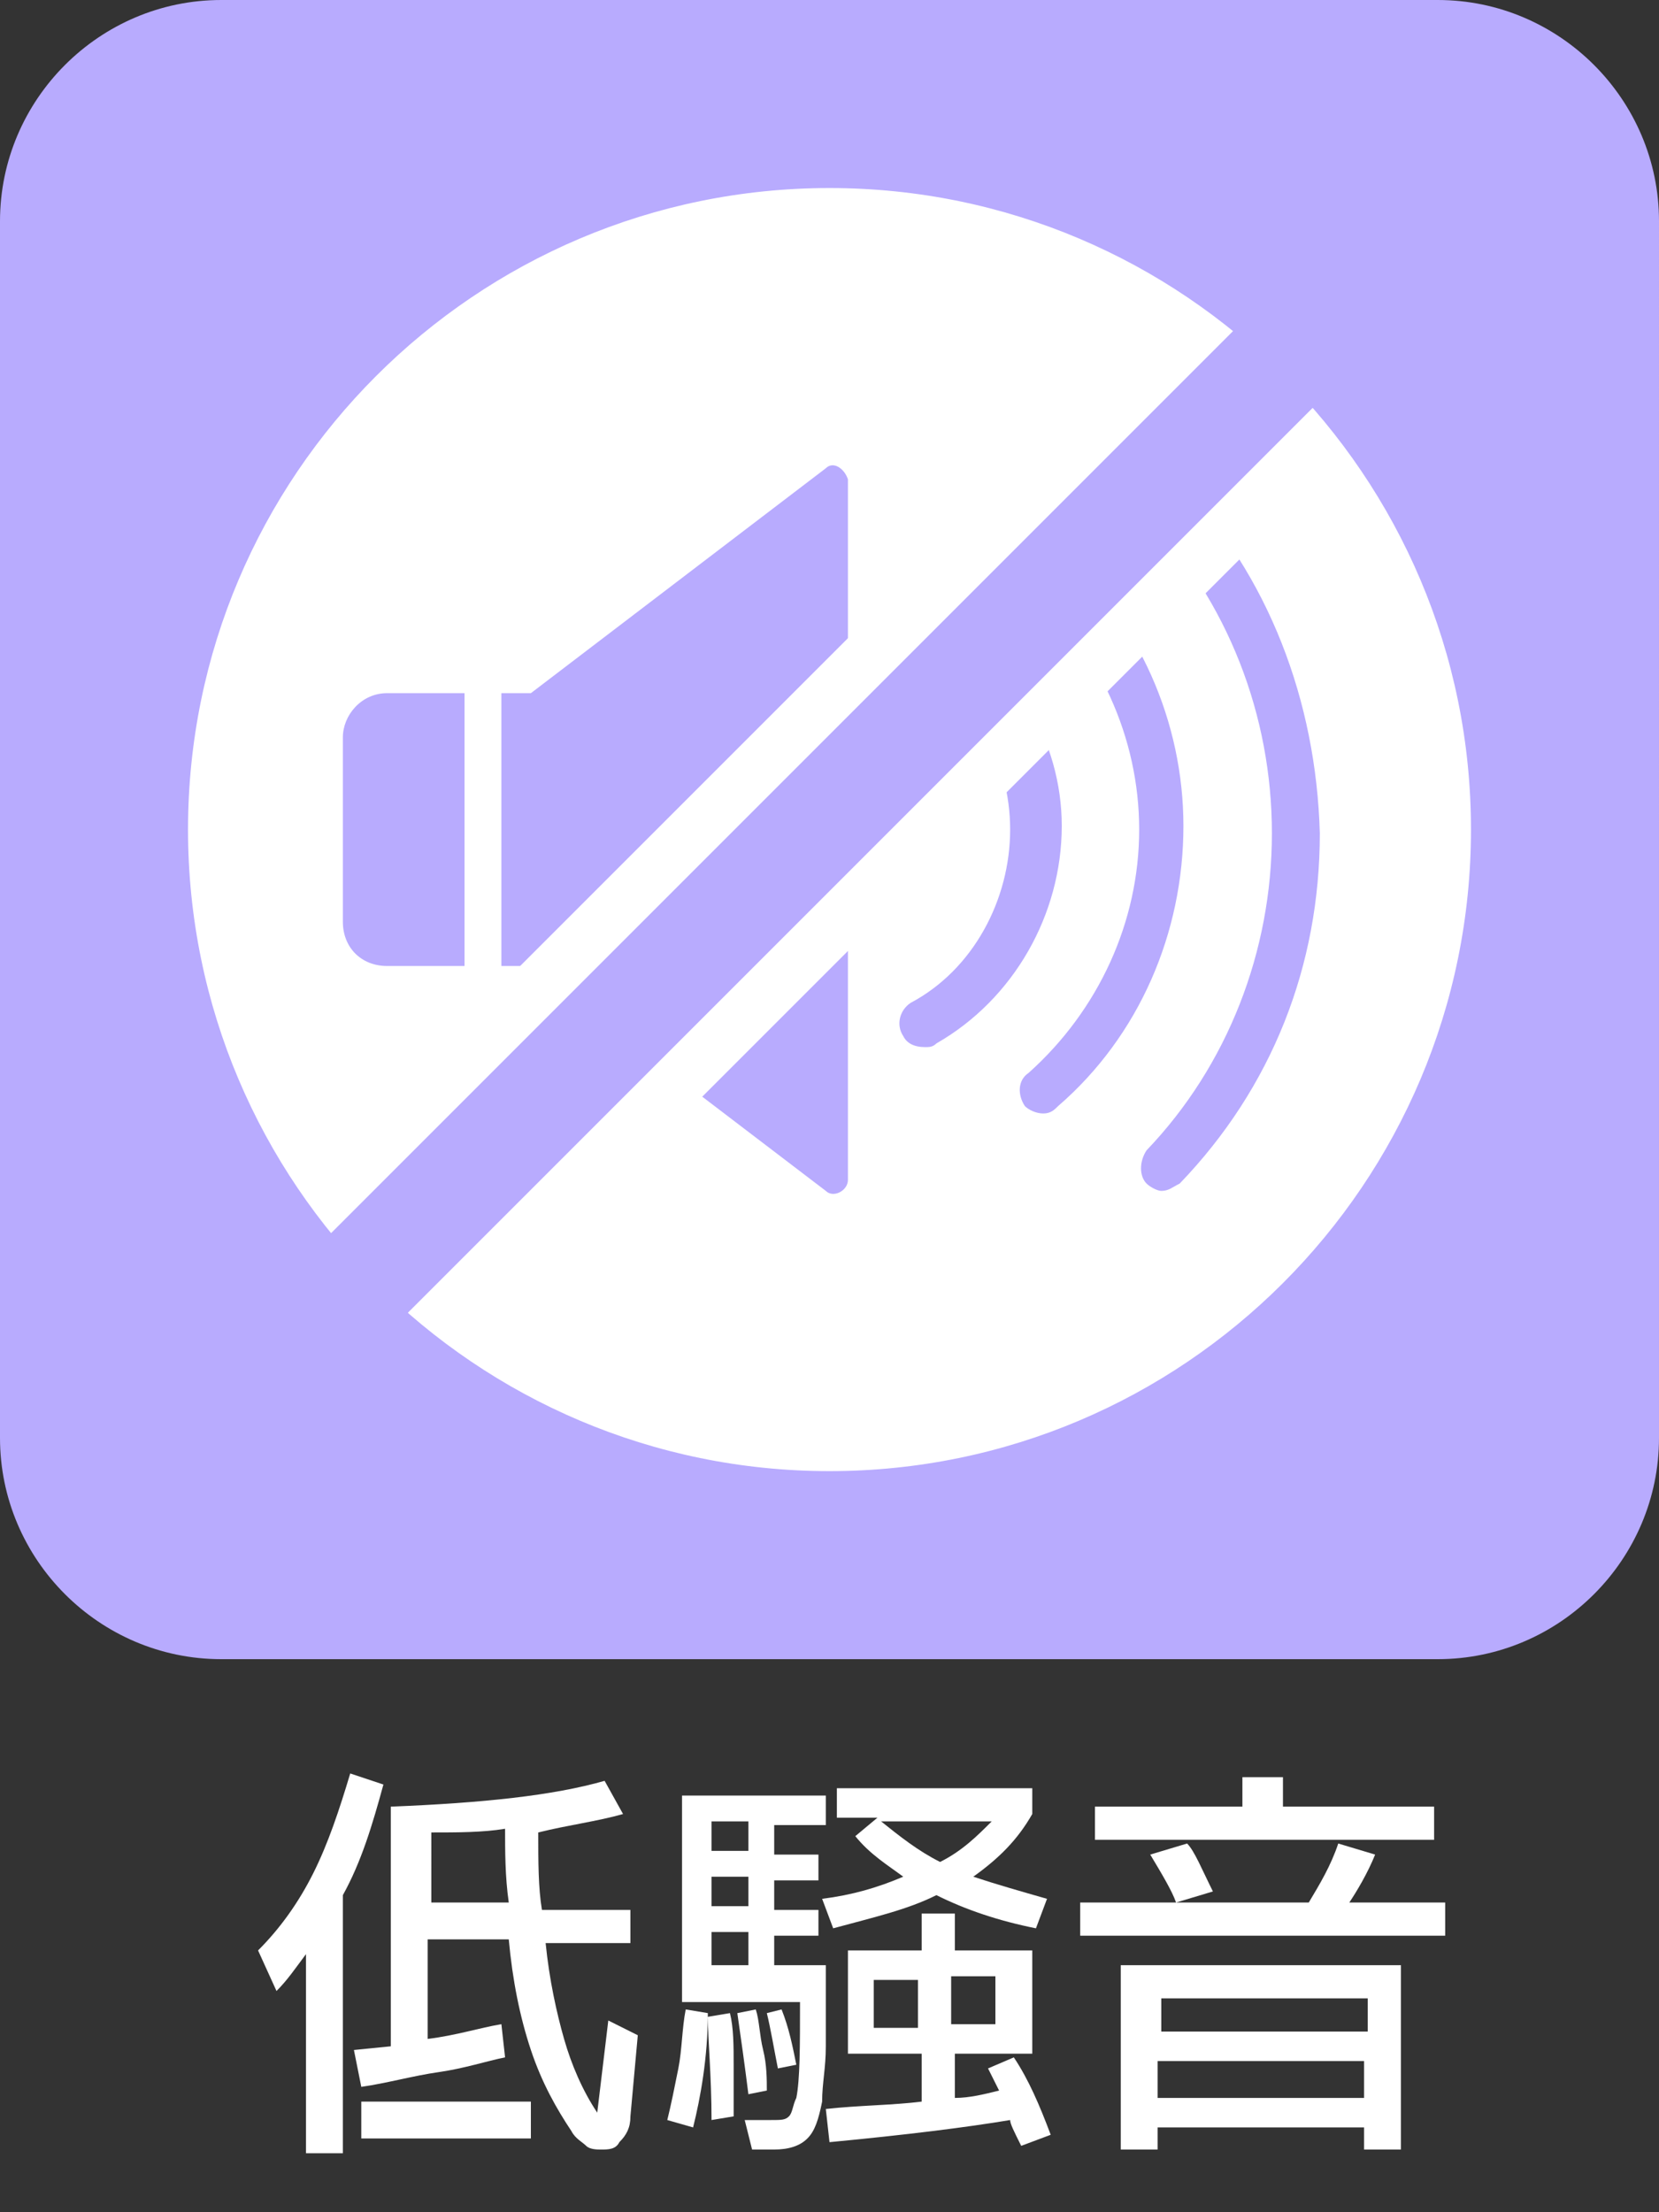 <?xml version="1.0" encoding="utf-8"?>
<!-- Generator: Adobe Illustrator 26.5.1, SVG Export Plug-In . SVG Version: 6.00 Build 0)  -->
<svg version="1.1" id="レイヤー_1" xmlns="http://www.w3.org/2000/svg" xmlns:xlink="http://www.w3.org/1999/xlink" x="0px"
	 y="0px" width="45px" height="60px" viewBox="0 0 45 60" style="enable-background:new 0 0 45 60;" xml:space="preserve">
<rect x="0" y="0" width="45" height="60" fill="#333333" stroke="none"/>
<style type="text/css">
	.st0{fill:#FFFFFF;}
	.st1{fill:#B8ABFE;}
</style>
<circle class="st0" cx="22.5" cy="22" r="19.1"/>
<g>
	<path class="st0" d="M10.4,48.4c-0.3,1.1-0.6,2.1-1.1,3v7h-1v-5.4c-0.3,0.4-0.5,0.7-0.8,1L7,52.9c0.6-0.6,1.1-1.3,1.5-2.1
		c0.4-0.8,0.7-1.7,1-2.7L10.4,48.4z M16.5,54.8l0.8,0.4l-0.2,2.2c0,0.3-0.1,0.5-0.3,0.7c-0.1,0.2-0.3,0.2-0.5,0.2
		c-0.1,0-0.3,0-0.4-0.1c-0.1-0.1-0.3-0.2-0.4-0.4c-0.4-0.6-0.8-1.3-1.1-2.2s-0.5-1.9-0.6-3h-2.2v2.7c0.8-0.1,1.4-0.3,2-0.4l0.1,0.9
		c-0.5,0.1-1.1,0.3-1.8,0.4c-0.7,0.1-1.4,0.3-2.1,0.4l-0.2-1l1-0.1v-6.5c2.5-0.1,4.4-0.3,5.8-0.7l0.5,0.9c-0.7,0.2-1.5,0.3-2.3,0.5
		c0,0.8,0,1.5,0.1,2.1h2.4v0.9h-2.3c0.1,1,0.3,1.9,0.5,2.6s0.5,1.4,0.9,2L16.5,54.8z M14.4,58H9.8v-1h4.6V58z M11.7,51.6h2.1
		c-0.1-0.7-0.1-1.4-0.1-2c-0.6,0.1-1.3,0.1-2,0.1V51.6z"/>
	<path class="st0" d="M18.1,57.5c0.1-0.4,0.2-0.9,0.3-1.4c0.1-0.5,0.1-1.1,0.2-1.6l0.6,0.1c0,1.2-0.2,2.3-0.4,3.1L18.1,57.5z
		 M21,53.3h1.4c0,0.9,0,1.6,0,2.2c0,0.6-0.1,1-0.1,1.5c-0.1,0.5-0.2,0.8-0.4,1c-0.2,0.2-0.5,0.3-0.9,0.3h-0.6l-0.2-0.8h0.7
		c0.3,0,0.4,0,0.5-0.1c0.1-0.1,0.1-0.3,0.2-0.5c0.1-0.5,0.1-1.4,0.1-2.6h-3.2v-5.6h3.9v0.8H21v0.8h1.2v0.7H21v0.8h1.2v0.7H21V53.3z
		 M19.3,50.2h1v-0.8h-1V50.2z M19.3,51.7h1v-0.8h-1V51.7z M19.3,53.3h1v-0.9h-1V53.3z M19.8,54.6c0.1,0.4,0.1,0.9,0.1,1.4s0,1,0,1.4
		l-0.6,0.1c0-1.2-0.1-2.2-0.1-2.8L19.8,54.6z M20.5,54.5c0.1,0.3,0.1,0.7,0.2,1.1c0.1,0.4,0.1,0.8,0.1,1.1l-0.5,0.1
		c-0.1-0.8-0.2-1.5-0.3-2.2L20.5,54.5z M21.1,56.1c-0.1-0.5-0.2-1.1-0.3-1.5l0.4-0.1c0.2,0.5,0.3,1,0.4,1.5L21.1,56.1z M22.3,51.5
		c0.8-0.1,1.5-0.3,2.2-0.6c-0.4-0.3-0.9-0.6-1.3-1.1l0.6-0.5h-1.1v-0.8h5.3v0.7c-0.4,0.7-0.9,1.2-1.6,1.7c0.6,0.2,1.3,0.4,2,0.6
		l-0.3,0.8c-1-0.2-1.9-0.5-2.7-0.9c-0.8,0.4-1.7,0.6-2.8,0.9L22.3,51.5z M27.7,58.2c-0.2-0.4-0.3-0.6-0.3-0.7
		c-1.2,0.2-2.8,0.4-4.9,0.6l-0.1-0.9c0.9-0.1,1.8-0.1,2.6-0.2v-1.3h-2v-2.8h2v-1h0.9v1h2.1v2.8h-2.1v1.2c0.4,0,0.8-0.1,1.2-0.2
		l-0.3-0.6l0.7-0.3c0.4,0.6,0.7,1.3,1,2.1L27.7,58.2z M24.9,53.7h-1.2v1.3h1.2V53.7z M23.9,49.4c0.5,0.4,1,0.8,1.6,1.1
		c0.6-0.3,1-0.7,1.4-1.1H23.9z M25.8,54.9H27v-1.3h-1.2V54.9z"/>
	<path class="st0" d="M39.2,51.6v0.9h-9.9v-0.9h6.2c0.3-0.5,0.6-1,0.8-1.6l1,0.3c-0.2,0.5-0.5,1-0.7,1.3H39.2z M34.7,49h4.2v0.9
		h-9.2V49h4v-0.8h1.1V49z M31.4,58.3h-1v-5h7.6v5h-1v-0.6h-5.6V58.3z M31.9,51.6c-0.1-0.3-0.4-0.8-0.7-1.3l1-0.3
		c0.2,0.2,0.4,0.7,0.7,1.3L31.9,51.6z M37.1,55.1v-0.9h-5.6v0.9H37.1z M31.4,55.9v1h5.6v-1H31.4z"/>
</g>
<g>
	<path class="st1" d="M9.3,20v5c0,0.7,0.5,1.2,1.2,1.2h2.1v-7.4h-2.1C9.8,18.8,9.3,19.4,9.3,20z"/>
	<path class="st1" d="M22.4,12.7l-8,6.1h-0.8v7.4h0.8l8,6.1c0.2,0.2,0.6,0,0.6-0.3V13C22.9,12.7,22.6,12.5,22.4,12.7z"/>
	<path class="st1" d="M25.4,16.7c-0.3-0.2-0.7-0.1-0.9,0.2c-0.2,0.3-0.1,0.7,0.2,0.9c1.7,1,2.7,2.8,2.7,4.7c0,1.9-1,3.8-2.7,4.7
		c-0.3,0.2-0.4,0.6-0.2,0.9c0.1,0.2,0.3,0.3,0.6,0.3c0.1,0,0.2,0,0.3-0.1c2.1-1.2,3.4-3.5,3.4-5.9C28.8,20.1,27.5,17.9,25.4,16.7z"
		/>
	<path class="st1" d="M28.7,14.9c-0.3-0.2-0.7-0.2-0.9,0.1c-0.2,0.3-0.2,0.7,0.1,0.9c1.9,1.7,3,4.1,3,6.6c0,2.5-1.1,4.9-3,6.6
		c-0.3,0.2-0.3,0.6-0.1,0.9c0.1,0.1,0.3,0.2,0.5,0.2c0.2,0,0.3-0.1,0.4-0.2c2.2-1.9,3.4-4.7,3.4-7.6C32.1,19.6,30.9,16.8,28.7,14.9z
		"/>
	<path class="st1" d="M32,13.1c-0.2-0.3-0.6-0.3-0.9,0c-0.3,0.2-0.3,0.6,0,0.9c2.2,2.3,3.4,5.4,3.4,8.6c0,3.2-1.2,6.3-3.4,8.6
		c-0.2,0.3-0.2,0.7,0,0.9c0.1,0.1,0.3,0.2,0.4,0.2c0.2,0,0.3-0.1,0.5-0.2c2.5-2.6,3.8-5.9,3.8-9.5C35.7,19,34.4,15.6,32,13.1z"/>
</g>
<g>
	<rect x="2.7" y="19.5" transform="matrix(0.707 -0.707 0.707 0.707 -9.438 22.174)" class="st0" width="38.7" height="6"/>
	<rect x="2.7" y="21" transform="matrix(0.707 -0.707 0.707 0.707 -9.438 22.17)" class="st1" width="38.7" height="3"/>
</g>
<g>
	<path class="st1" d="M6,0C2.7,0,0,2.7,0,6v33c0,3.3,2.7,6,6,6h33c3.3,0,6-2.7,6-6V6c0-3.3-2.7-6-6-6H6z M22.5,39.9
		c-9.6,0-17.4-7.8-17.4-17.4c0-9.6,7.8-17.4,17.4-17.4s17.4,7.8,17.4,17.4C39.9,32.1,32.1,39.9,22.5,39.9z"/>
</g>
</svg>
